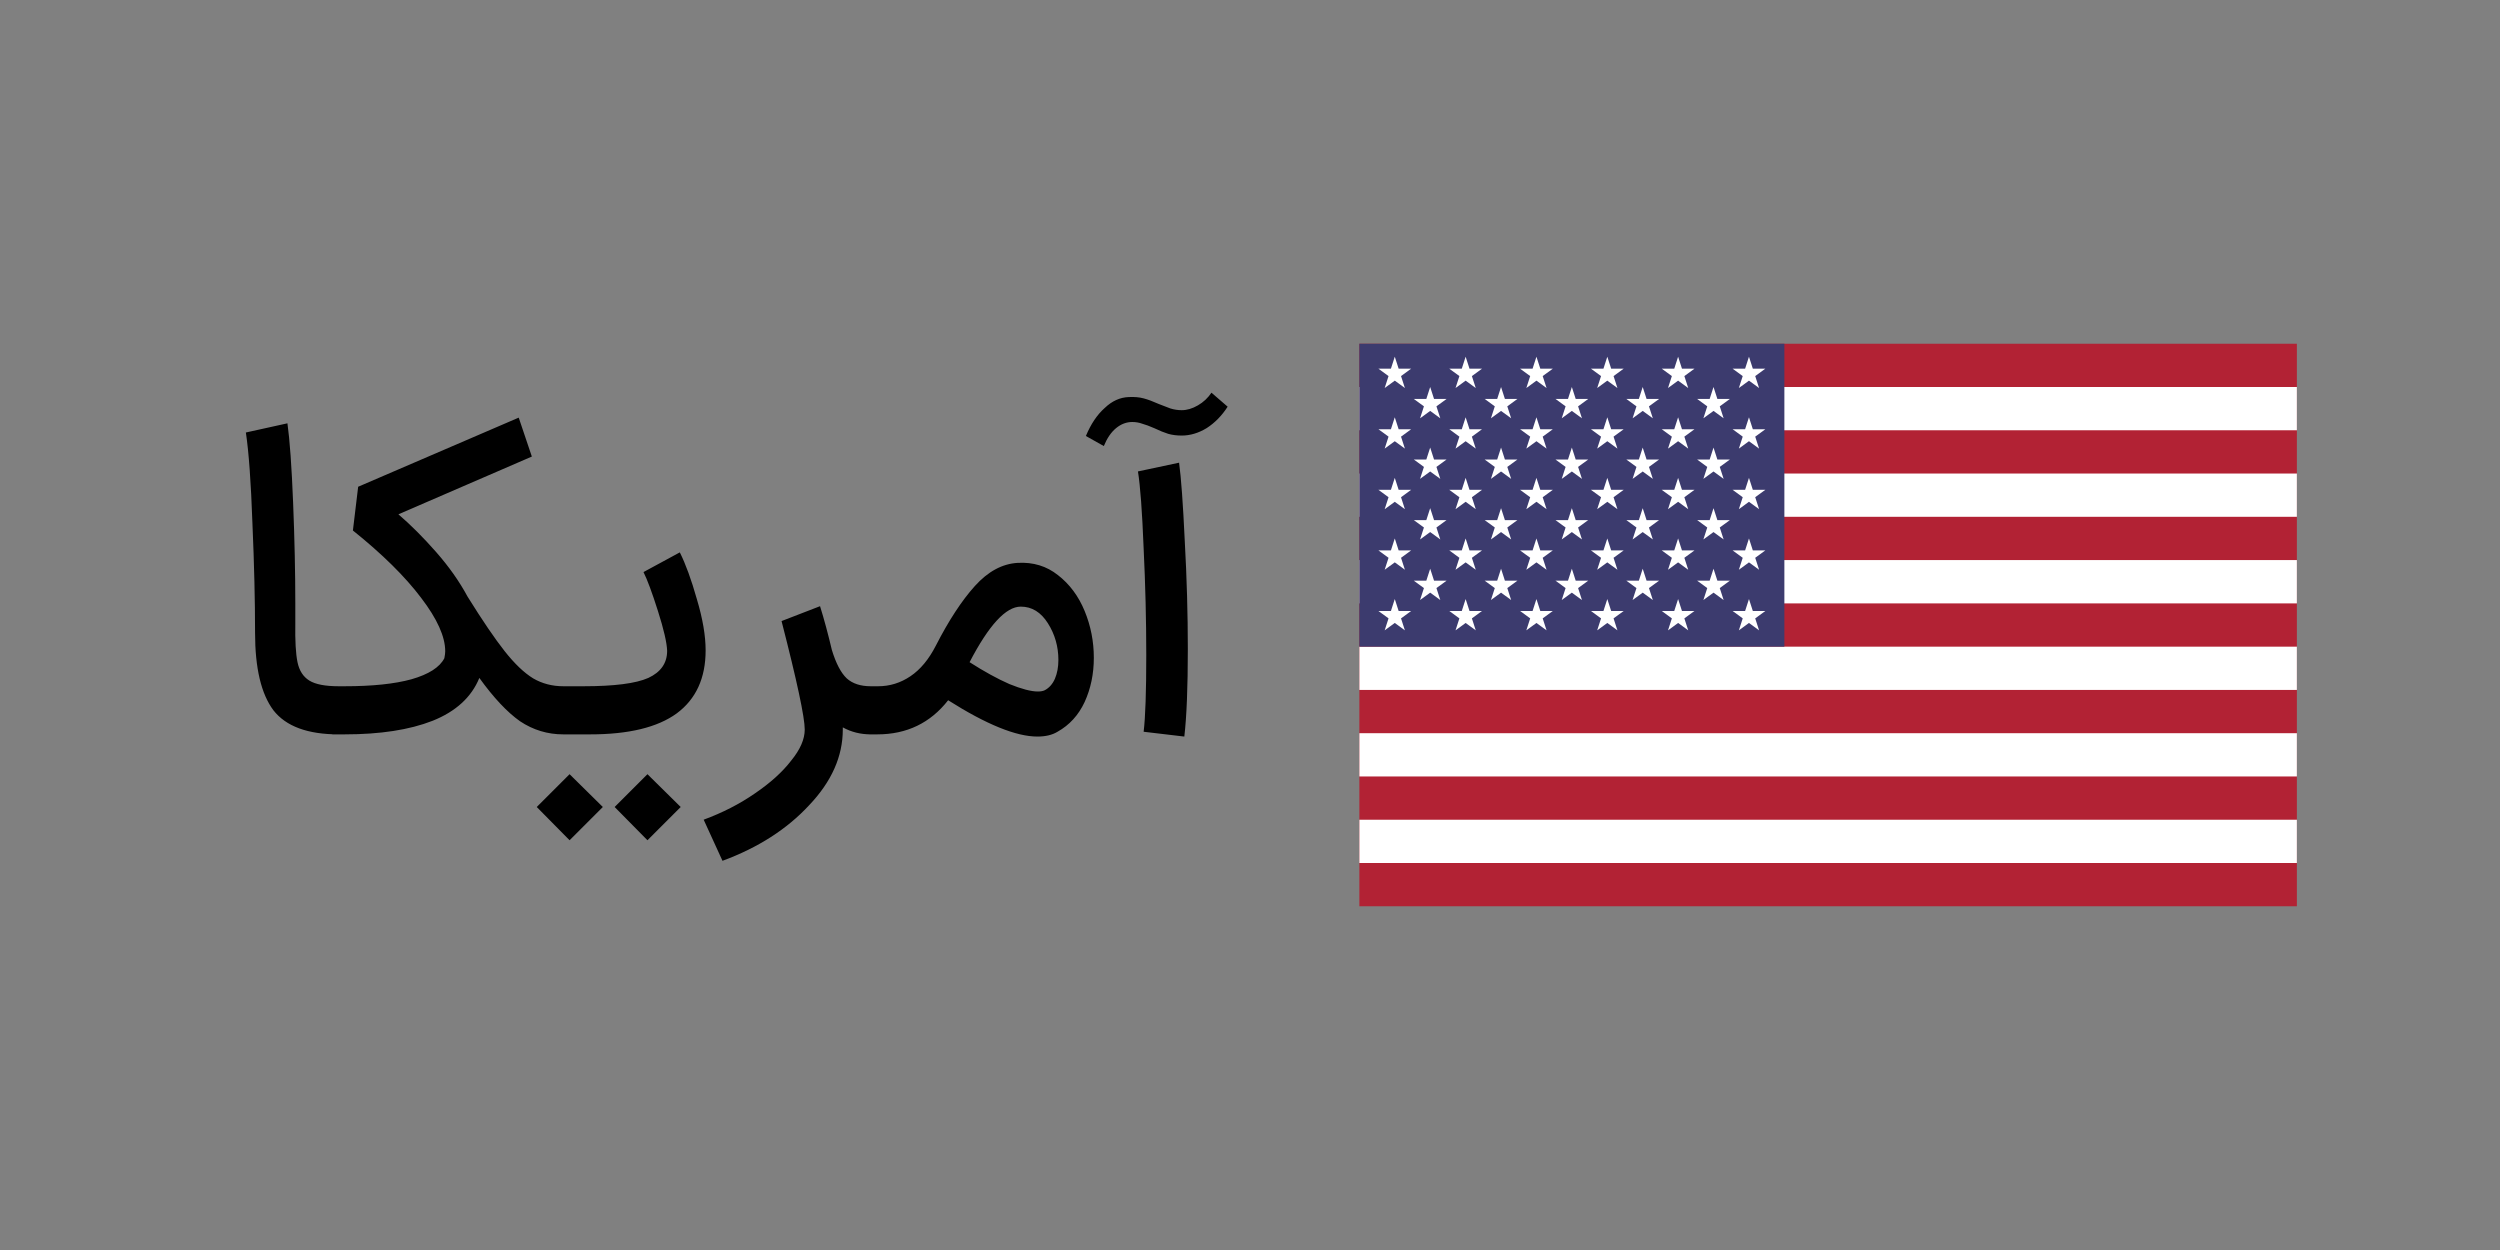 <svg width="160" height="80" viewBox="0 0 160 80" fill="none" xmlns="http://www.w3.org/2000/svg">
<rect x="0" y="0" width="160" height="80" fill="#808080" stroke="none"/>
<path d="M21.672 47C19.693 47 18.303 46.487 17.5 45.46C16.716 44.415 16.324 42.763 16.324 40.504C16.324 38.451 16.268 36.117 16.156 33.504C16.063 30.872 15.923 28.931 15.736 27.68L18.396 27.092C18.545 28.156 18.667 29.855 18.76 32.188C18.853 34.503 18.9 36.659 18.9 38.656V39.888C18.881 41.008 18.928 41.839 19.04 42.38C19.152 42.921 19.404 43.313 19.796 43.556C20.188 43.799 20.813 43.92 21.672 43.92H21.812L21.98 45.46L21.812 47H21.672ZM36.054 47C35.046 47 34.122 46.72 33.282 46.16C32.461 45.581 31.593 44.657 30.678 43.388C30.174 44.62 29.175 45.535 27.682 46.132C26.207 46.711 24.331 47 22.054 47H21.27V43.92H22.054C23.828 43.92 25.256 43.771 26.338 43.472C27.439 43.155 28.14 42.707 28.438 42.128C28.476 41.941 28.494 41.792 28.494 41.68C28.494 40.747 27.981 39.608 26.954 38.264C25.927 36.901 24.471 35.464 22.586 33.952L22.922 31.152L33.198 26.728L34.038 29.22L25.498 32.916C26.282 33.588 27.085 34.391 27.906 35.324C28.727 36.257 29.399 37.209 29.922 38.18C30.874 39.711 31.668 40.877 32.302 41.68C32.937 42.483 33.544 43.061 34.122 43.416C34.701 43.752 35.345 43.92 36.054 43.92H36.418L36.586 45.46L36.418 47H36.054ZM36.172 43.92H37.349C39.309 43.92 40.69 43.743 41.492 43.388C42.295 43.015 42.697 42.436 42.697 41.652C42.678 41.129 42.482 40.28 42.108 39.104C41.735 37.928 41.427 37.097 41.184 36.612L43.508 35.352C43.882 36.099 44.246 37.097 44.6 38.348C44.974 39.599 45.16 40.691 45.16 41.624C45.16 43.397 44.544 44.741 43.312 45.656C42.081 46.552 40.233 47 37.769 47H36.172V43.92ZM36.453 49.548L38.581 51.648C37.647 52.581 37.181 53.048 37.181 53.048L36.453 53.776L34.352 51.648L36.453 49.548ZM41.437 49.548L43.565 51.648C42.631 52.581 42.164 53.048 42.164 53.048L41.437 53.776L39.337 51.648L41.437 49.548ZM55.731 47C55.078 47 54.48 46.851 53.939 46.552V46.692C53.939 48.409 53.221 50.024 51.783 51.536C50.364 53.067 48.517 54.252 46.239 55.092L45.035 52.46C46.248 52.012 47.34 51.452 48.311 50.78C49.3 50.108 50.075 49.408 50.635 48.68C51.214 47.971 51.503 47.308 51.503 46.692C51.503 45.908 51.008 43.593 50.019 39.748L52.483 38.796C52.745 39.636 52.996 40.569 53.239 41.596C53.501 42.455 53.818 43.061 54.191 43.416C54.565 43.752 55.078 43.92 55.731 43.92H55.927L56.095 45.46L55.927 47H55.731ZM55.697 43.92H56.201C56.948 43.92 57.639 43.705 58.273 43.276C58.908 42.847 59.449 42.193 59.897 41.316C60.719 39.711 61.549 38.441 62.389 37.508C63.229 36.575 64.144 36.08 65.133 36.024C66.123 35.968 66.981 36.229 67.709 36.808C68.456 37.387 69.025 38.152 69.417 39.104C69.809 40.056 70.005 41.055 70.005 42.1C70.005 43.127 69.809 44.069 69.417 44.928C69.025 45.768 68.447 46.403 67.681 46.832C67.345 47.037 66.916 47.14 66.393 47.14C65.031 47.14 63.127 46.365 60.681 44.816C59.543 46.272 58.031 47 56.145 47H55.641L55.697 43.92ZM62.053 42.38C62.987 42.977 63.836 43.444 64.601 43.78C65.385 44.097 65.992 44.256 66.421 44.256C66.608 44.256 66.757 44.228 66.869 44.172C67.149 44.023 67.364 43.78 67.513 43.444C67.663 43.089 67.737 42.688 67.737 42.24C67.737 41.381 67.513 40.597 67.065 39.888C66.617 39.179 66.039 38.824 65.329 38.824C64.377 38.824 63.285 40.009 62.053 42.38ZM73.193 46.832C73.305 45.899 73.361 44.265 73.361 41.932C73.361 39.711 73.305 37.433 73.193 35.1C73.1 32.748 72.978 31.105 72.829 30.172L75.461 29.612C75.592 30.564 75.713 32.235 75.825 34.624C75.956 36.995 76.021 39.3 76.021 41.54C76.021 43.985 75.946 45.852 75.797 47.14L73.193 46.832ZM69.497 27.904C69.814 27.139 70.216 26.541 70.701 26.112C71.168 25.664 71.681 25.431 72.241 25.412C72.596 25.393 72.913 25.421 73.193 25.496C73.473 25.571 73.8 25.692 74.173 25.86C74.416 25.953 74.658 26.047 74.901 26.14C75.144 26.215 75.386 26.252 75.629 26.252C75.965 26.252 76.31 26.149 76.665 25.944C77.02 25.739 77.309 25.468 77.533 25.132L78.569 26.028C78.196 26.607 77.748 27.064 77.225 27.4C76.702 27.717 76.17 27.876 75.629 27.876C75.312 27.876 75.022 27.839 74.761 27.764C74.518 27.689 74.22 27.568 73.865 27.4C73.566 27.269 73.314 27.176 73.109 27.12C72.904 27.045 72.689 27.008 72.465 27.008C72.092 27.008 71.746 27.139 71.429 27.4C71.112 27.661 70.85 28.044 70.645 28.548L69.497 27.904Z" fill="black"/>
<g clip-path="url(#clip0_28_36614)">
<path d="M155 22H87V58H155V22Z" fill="#B22234"/>
<path d="M87 26.154H155H87ZM155 31.693H87H155ZM87 37.231H155H87ZM155 42.77H87H155ZM87 48.308H155H87ZM155 53.847H87H155Z" fill="black"/>
<path fill-rule="evenodd" clip-rule="evenodd" d="M155 27.539H87V24.77H155V27.539ZM87 30.308H155V33.077H87V30.308ZM155 38.616H87V35.846H155V38.616ZM87 41.385H155V44.154H87V41.385ZM155 49.693H87V46.923H155V49.693ZM87 52.462H155V55.231H87V52.462Z" fill="white"/>
<path d="M114.2 22H87V41.385H114.2V22Z" fill="#3C3B6E"/>
<path d="M89.266 22.83L89.913 24.834L88.219 23.596H90.313L88.619 24.834L89.266 22.83Z" fill="white"/>
<path d="M89.266 26.707L89.913 28.711L88.219 27.472H90.313L88.619 28.711L89.266 26.707Z" fill="white"/>
<path d="M89.266 30.584L89.913 32.588L88.219 31.349H90.313L88.619 32.588L89.266 30.584Z" fill="white"/>
<path d="M89.266 34.461L89.913 36.465L88.219 35.226H90.313L88.619 36.465L89.266 34.461Z" fill="white"/>
<path d="M89.266 38.338L89.913 40.342L88.219 39.103H90.313L88.619 40.342L89.266 38.338Z" fill="white"/>
<path d="M91.532 24.768L92.179 26.771L90.484 25.533H92.579L90.884 26.771L91.532 24.768Z" fill="white"/>
<path d="M91.532 28.645L92.179 30.648L90.484 29.41H92.579L90.884 30.648L91.532 28.645Z" fill="white"/>
<path d="M91.532 32.522L92.179 34.525L90.484 33.287H92.579L90.884 34.525L91.532 32.522Z" fill="white"/>
<path d="M91.532 36.398L92.179 38.402L90.484 37.164H92.579L90.884 38.402L91.532 36.398Z" fill="white"/>
<path d="M93.801 22.83L94.448 24.834L92.754 23.596H94.849L93.154 24.834L93.801 22.83Z" fill="white"/>
<path d="M93.801 26.707L94.448 28.711L92.754 27.472H94.849L93.154 28.711L93.801 26.707Z" fill="white"/>
<path d="M93.801 30.584L94.448 32.588L92.754 31.349H94.849L93.154 32.588L93.801 30.584Z" fill="white"/>
<path d="M93.801 34.461L94.448 36.465L92.754 35.226H94.849L93.154 36.465L93.801 34.461Z" fill="white"/>
<path d="M93.801 38.338L94.448 40.342L92.754 39.103H94.849L93.154 40.342L93.801 38.338Z" fill="white"/>
<path d="M96.067 24.768L96.714 26.771L95.019 25.533H97.114L95.42 26.771L96.067 24.768Z" fill="white"/>
<path d="M96.067 28.645L96.714 30.648L95.019 29.41H97.114L95.42 30.648L96.067 28.645Z" fill="white"/>
<path d="M96.067 32.522L96.714 34.525L95.019 33.287H97.114L95.42 34.525L96.067 32.522Z" fill="white"/>
<path d="M96.067 36.398L96.714 38.402L95.019 37.164H97.114L95.42 38.402L96.067 36.398Z" fill="white"/>
<path d="M98.332 22.83L98.98 24.834L97.285 23.596H99.38L97.685 24.834L98.332 22.83Z" fill="white"/>
<path d="M98.332 26.707L98.98 28.711L97.285 27.472H99.38L97.685 28.711L98.332 26.707Z" fill="white"/>
<path d="M98.332 30.584L98.98 32.588L97.285 31.349H99.38L97.685 32.588L98.332 30.584Z" fill="white"/>
<path d="M98.332 34.461L98.98 36.465L97.285 35.226H99.38L97.685 36.465L98.332 34.461Z" fill="white"/>
<path d="M98.332 38.338L98.98 40.342L97.285 39.103H99.38L97.685 40.342L98.332 38.338Z" fill="white"/>
<path d="M100.598 24.768L101.245 26.771L99.551 25.533H101.645L99.951 26.771L100.598 24.768Z" fill="white"/>
<path d="M100.598 28.645L101.245 30.648L99.551 29.41H101.645L99.951 30.648L100.598 28.645Z" fill="white"/>
<path d="M100.598 32.522L101.245 34.525L99.551 33.287H101.645L99.951 34.525L100.598 32.522Z" fill="white"/>
<path d="M100.598 36.398L101.245 38.402L99.551 37.164H101.645L99.951 38.402L100.598 36.398Z" fill="white"/>
<path d="M102.868 22.83L103.515 24.834L101.82 23.596H103.915L102.22 24.834L102.868 22.83Z" fill="white"/>
<path d="M102.868 26.707L103.515 28.711L101.82 27.472H103.915L102.22 28.711L102.868 26.707Z" fill="white"/>
<path d="M102.868 30.584L103.515 32.588L101.82 31.349H103.915L102.22 32.588L102.868 30.584Z" fill="white"/>
<path d="M102.868 34.461L103.515 36.465L101.82 35.226H103.915L102.22 36.465L102.868 34.461Z" fill="white"/>
<path d="M102.868 38.338L103.515 40.342L101.82 39.103H103.915L102.22 40.342L102.868 38.338Z" fill="white"/>
<path d="M105.133 24.768L105.781 26.771L104.086 25.533H106.181L104.486 26.771L105.133 24.768Z" fill="white"/>
<path d="M105.133 28.645L105.781 30.648L104.086 29.41H106.181L104.486 30.648L105.133 28.645Z" fill="white"/>
<path d="M105.133 32.522L105.781 34.525L104.086 33.287H106.181L104.486 34.525L105.133 32.522Z" fill="white"/>
<path d="M105.133 36.398L105.781 38.402L104.086 37.164H106.181L104.486 38.402L105.133 36.398Z" fill="white"/>
<path d="M107.399 22.83L108.046 24.834L106.352 23.596H108.446L106.752 24.834L107.399 22.83Z" fill="white"/>
<path d="M107.399 26.707L108.046 28.711L106.352 27.472H108.446L106.752 28.711L107.399 26.707Z" fill="white"/>
<path d="M107.399 30.584L108.046 32.588L106.352 31.349H108.446L106.752 32.588L107.399 30.584Z" fill="white"/>
<path d="M107.399 34.461L108.046 36.465L106.352 35.226H108.446L106.752 36.465L107.399 34.461Z" fill="white"/>
<path d="M107.399 38.338L108.046 40.342L106.352 39.103H108.446L106.752 40.342L107.399 38.338Z" fill="white"/>
<path d="M109.665 24.768L110.312 26.771L108.617 25.533H110.712L109.017 26.771L109.665 24.768Z" fill="white"/>
<path d="M109.665 28.645L110.312 30.648L108.617 29.41H110.712L109.017 30.648L109.665 28.645Z" fill="white"/>
<path d="M109.665 32.522L110.312 34.525L108.617 33.287H110.712L109.017 34.525L109.665 32.522Z" fill="white"/>
<path d="M109.665 36.398L110.312 38.402L108.617 37.164H110.712L109.017 38.402L109.665 36.398Z" fill="white"/>
<path d="M111.934 22.83L112.581 24.834L110.887 23.596H112.981L111.287 24.834L111.934 22.83Z" fill="white"/>
<path d="M111.934 26.707L112.581 28.711L110.887 27.472H112.981L111.287 28.711L111.934 26.707Z" fill="white"/>
<path d="M111.934 30.584L112.581 32.588L110.887 31.349H112.981L111.287 32.588L111.934 30.584Z" fill="white"/>
<path d="M111.934 34.461L112.581 36.465L110.887 35.226H112.981L111.287 36.465L111.934 34.461Z" fill="white"/>
<path d="M111.934 38.338L112.581 40.342L110.887 39.103H112.981L111.287 40.342L111.934 38.338Z" fill="white"/>
</g>
<defs>
<clipPath id="clip0_28_36614">
<rect width="60" height="36" fill="white" transform="translate(87 22)"/>
</clipPath>
</defs>
</svg>
